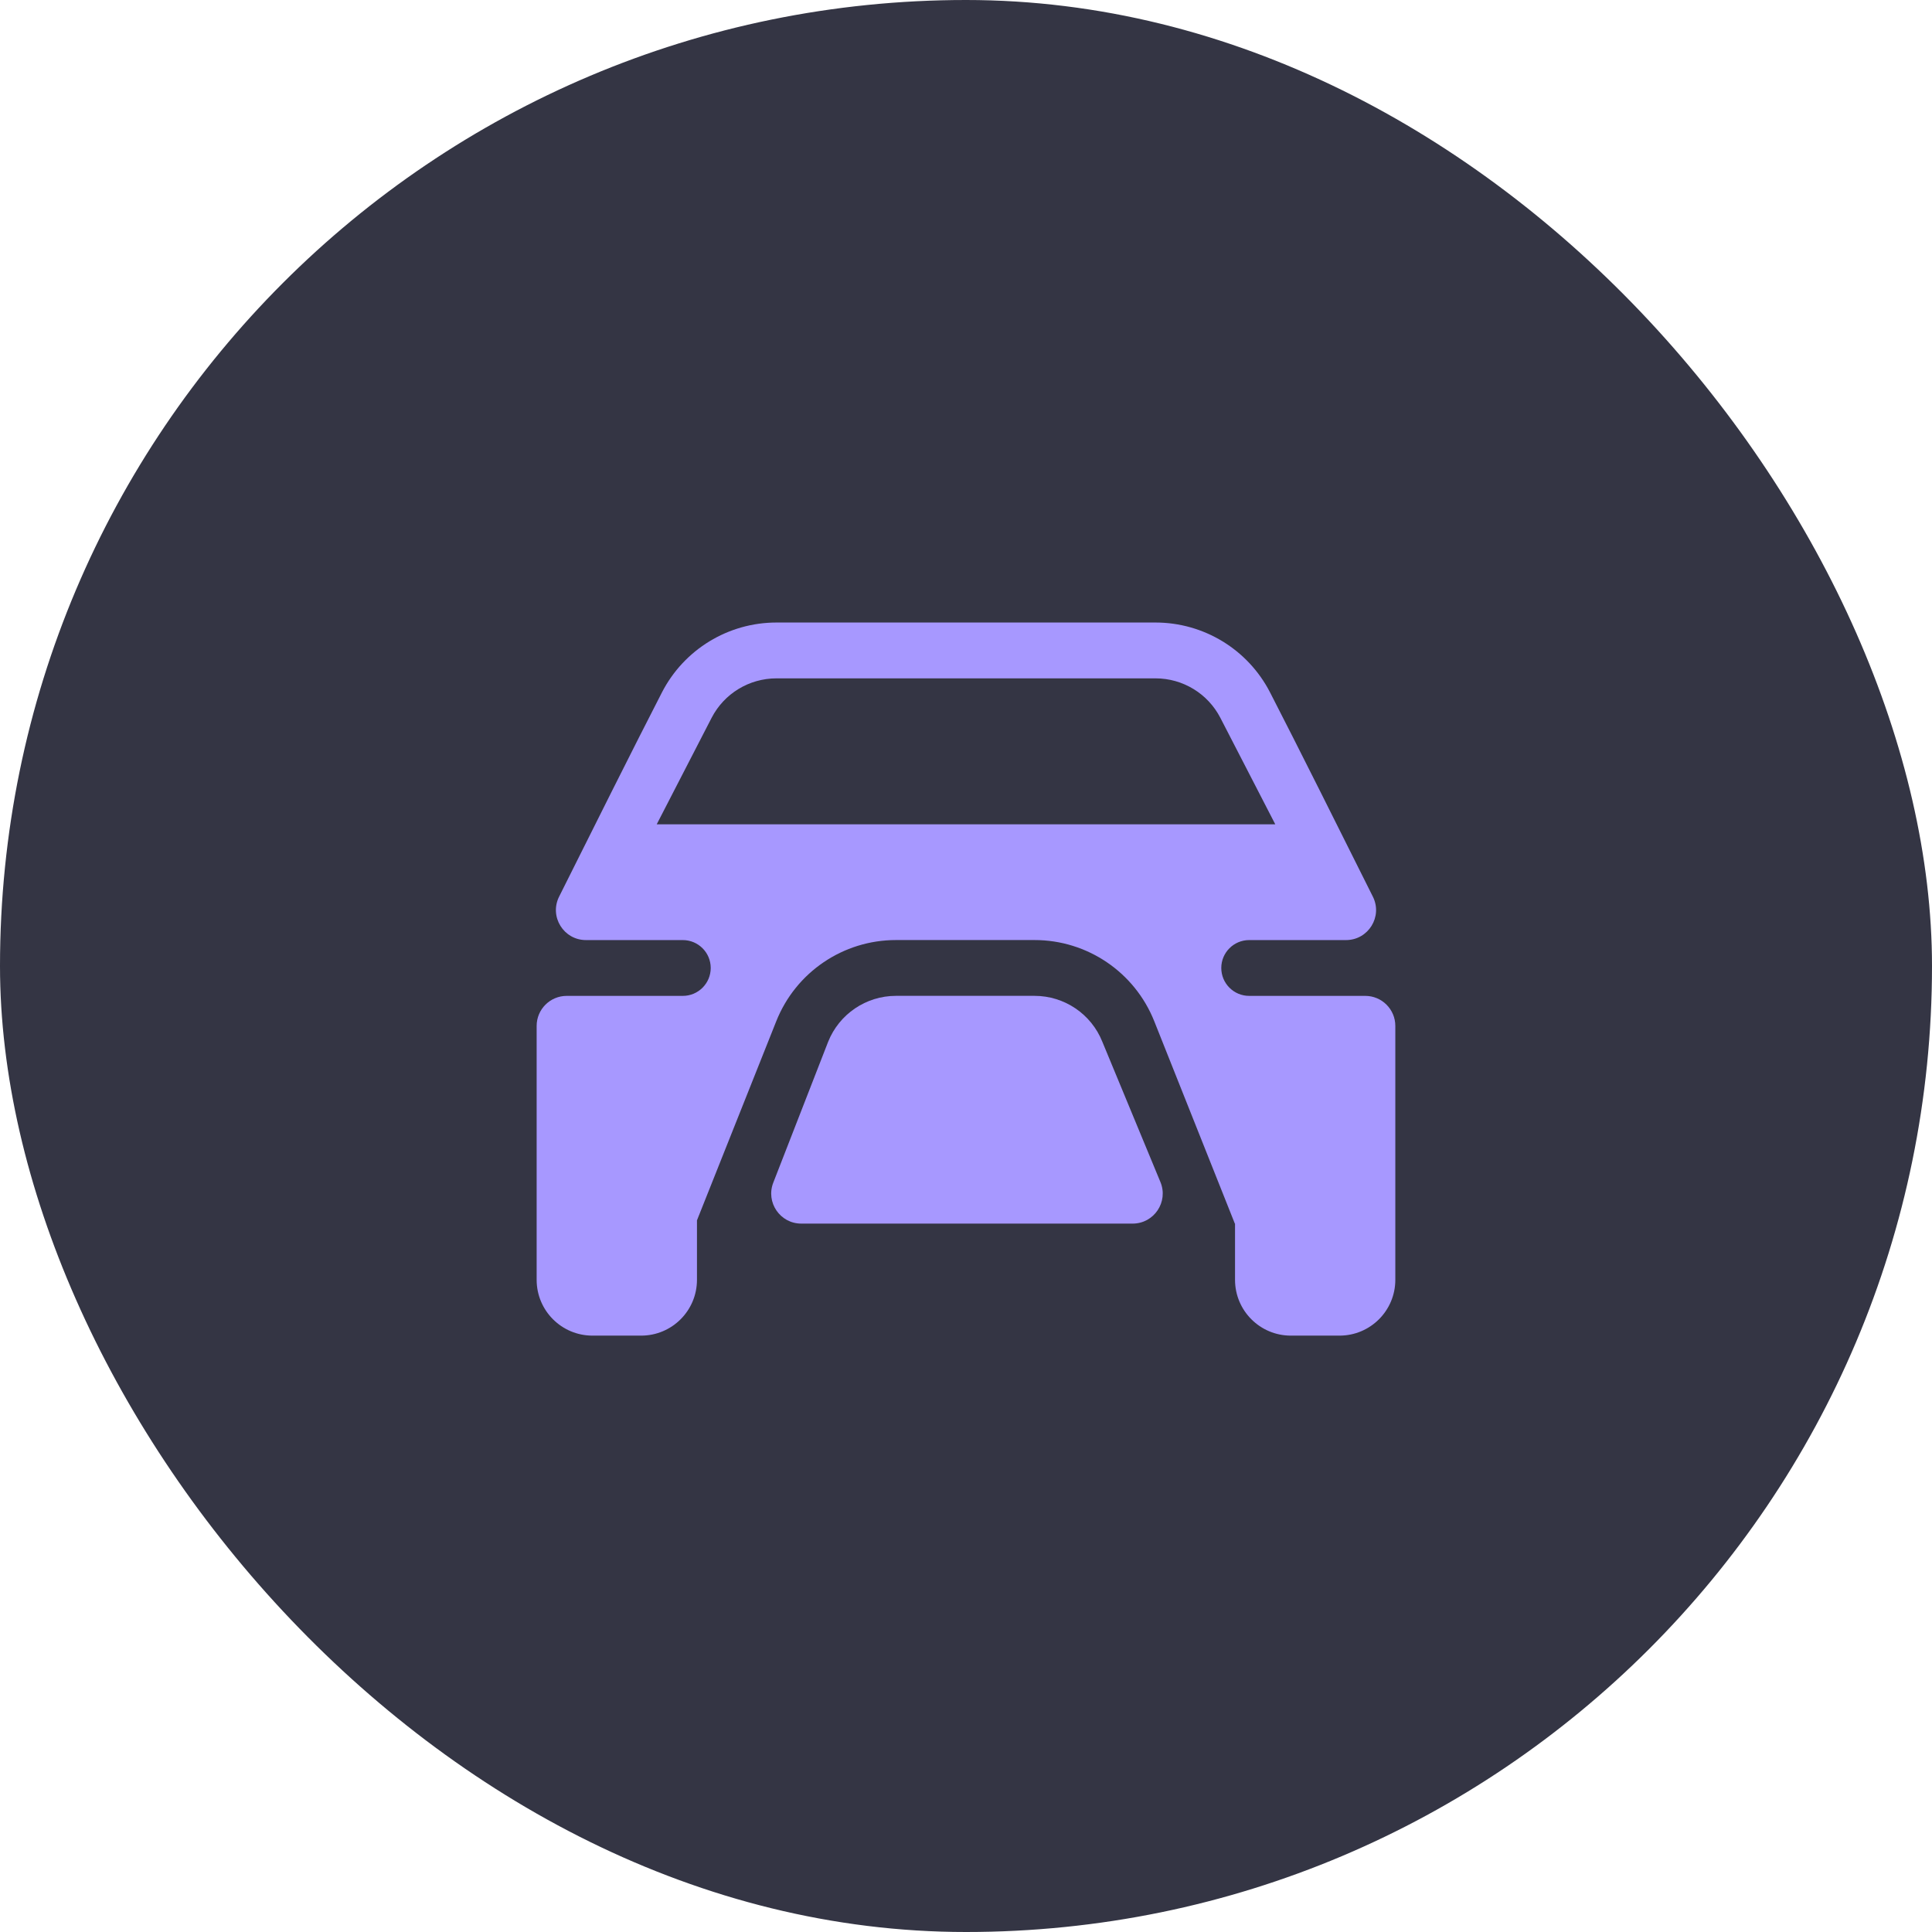 <?xml version="1.0" encoding="UTF-8"?> <svg xmlns="http://www.w3.org/2000/svg" width="60" height="60" viewBox="0 0 60 60" fill="none"> <rect width="60" height="60" rx="30" fill="#343544"></rect> <rect width="32" height="32" transform="translate(14 14)" fill="#343544"></rect> <path fill-rule="evenodd" clip-rule="evenodd" d="M39.441 21.5C40.234 23.038 41.757 26.083 42.636 27.847C42.946 28.467 42.494 29.195 41.801 29.195L38.794 29.195C38.316 29.195 37.928 29.583 37.928 30.061C37.928 30.54 38.316 30.928 38.794 30.928H42.4C42.915 30.928 43.333 31.346 43.333 31.861L43.333 39.746C43.333 40.703 42.557 41.479 41.6 41.479H40.088C39.131 41.479 38.355 40.703 38.355 39.746V38H38.349L35.846 31.714C35.239 30.192 33.767 29.194 32.129 29.194L27.824 29.194C26.186 29.194 24.714 30.192 24.108 31.714L21.645 37.899V39.746C21.645 40.703 20.869 41.479 19.911 41.479H18.4C17.442 41.479 16.666 40.703 16.666 39.746V31.861C16.666 31.346 17.084 30.928 17.6 30.928L21.205 30.928C21.684 30.928 22.072 30.54 22.072 30.061C22.072 29.583 21.684 29.195 21.205 29.195L18.198 29.195C17.505 29.195 17.054 28.467 17.363 27.847C18.243 26.083 19.766 23.038 20.559 21.5C21.245 20.169 22.617 19.333 24.114 19.333H35.886C37.383 19.333 38.755 20.169 39.441 21.5ZM24.114 21.067H35.886C36.734 21.067 37.511 21.54 37.9 22.294L39.605 25.6H20.395L22.099 22.294C22.488 21.54 23.265 21.067 24.114 21.067Z" fill="#A798FF"></path> <path d="M35.176 38C35.841 38 36.293 37.324 36.038 36.709L34.235 32.355C33.892 31.493 33.057 30.927 32.129 30.927L27.824 30.927C26.896 30.927 26.062 31.493 25.718 32.355L24.015 36.728C23.776 37.34 24.227 38 24.884 38H35.176Z" fill="#A798FF"></path> </svg> 